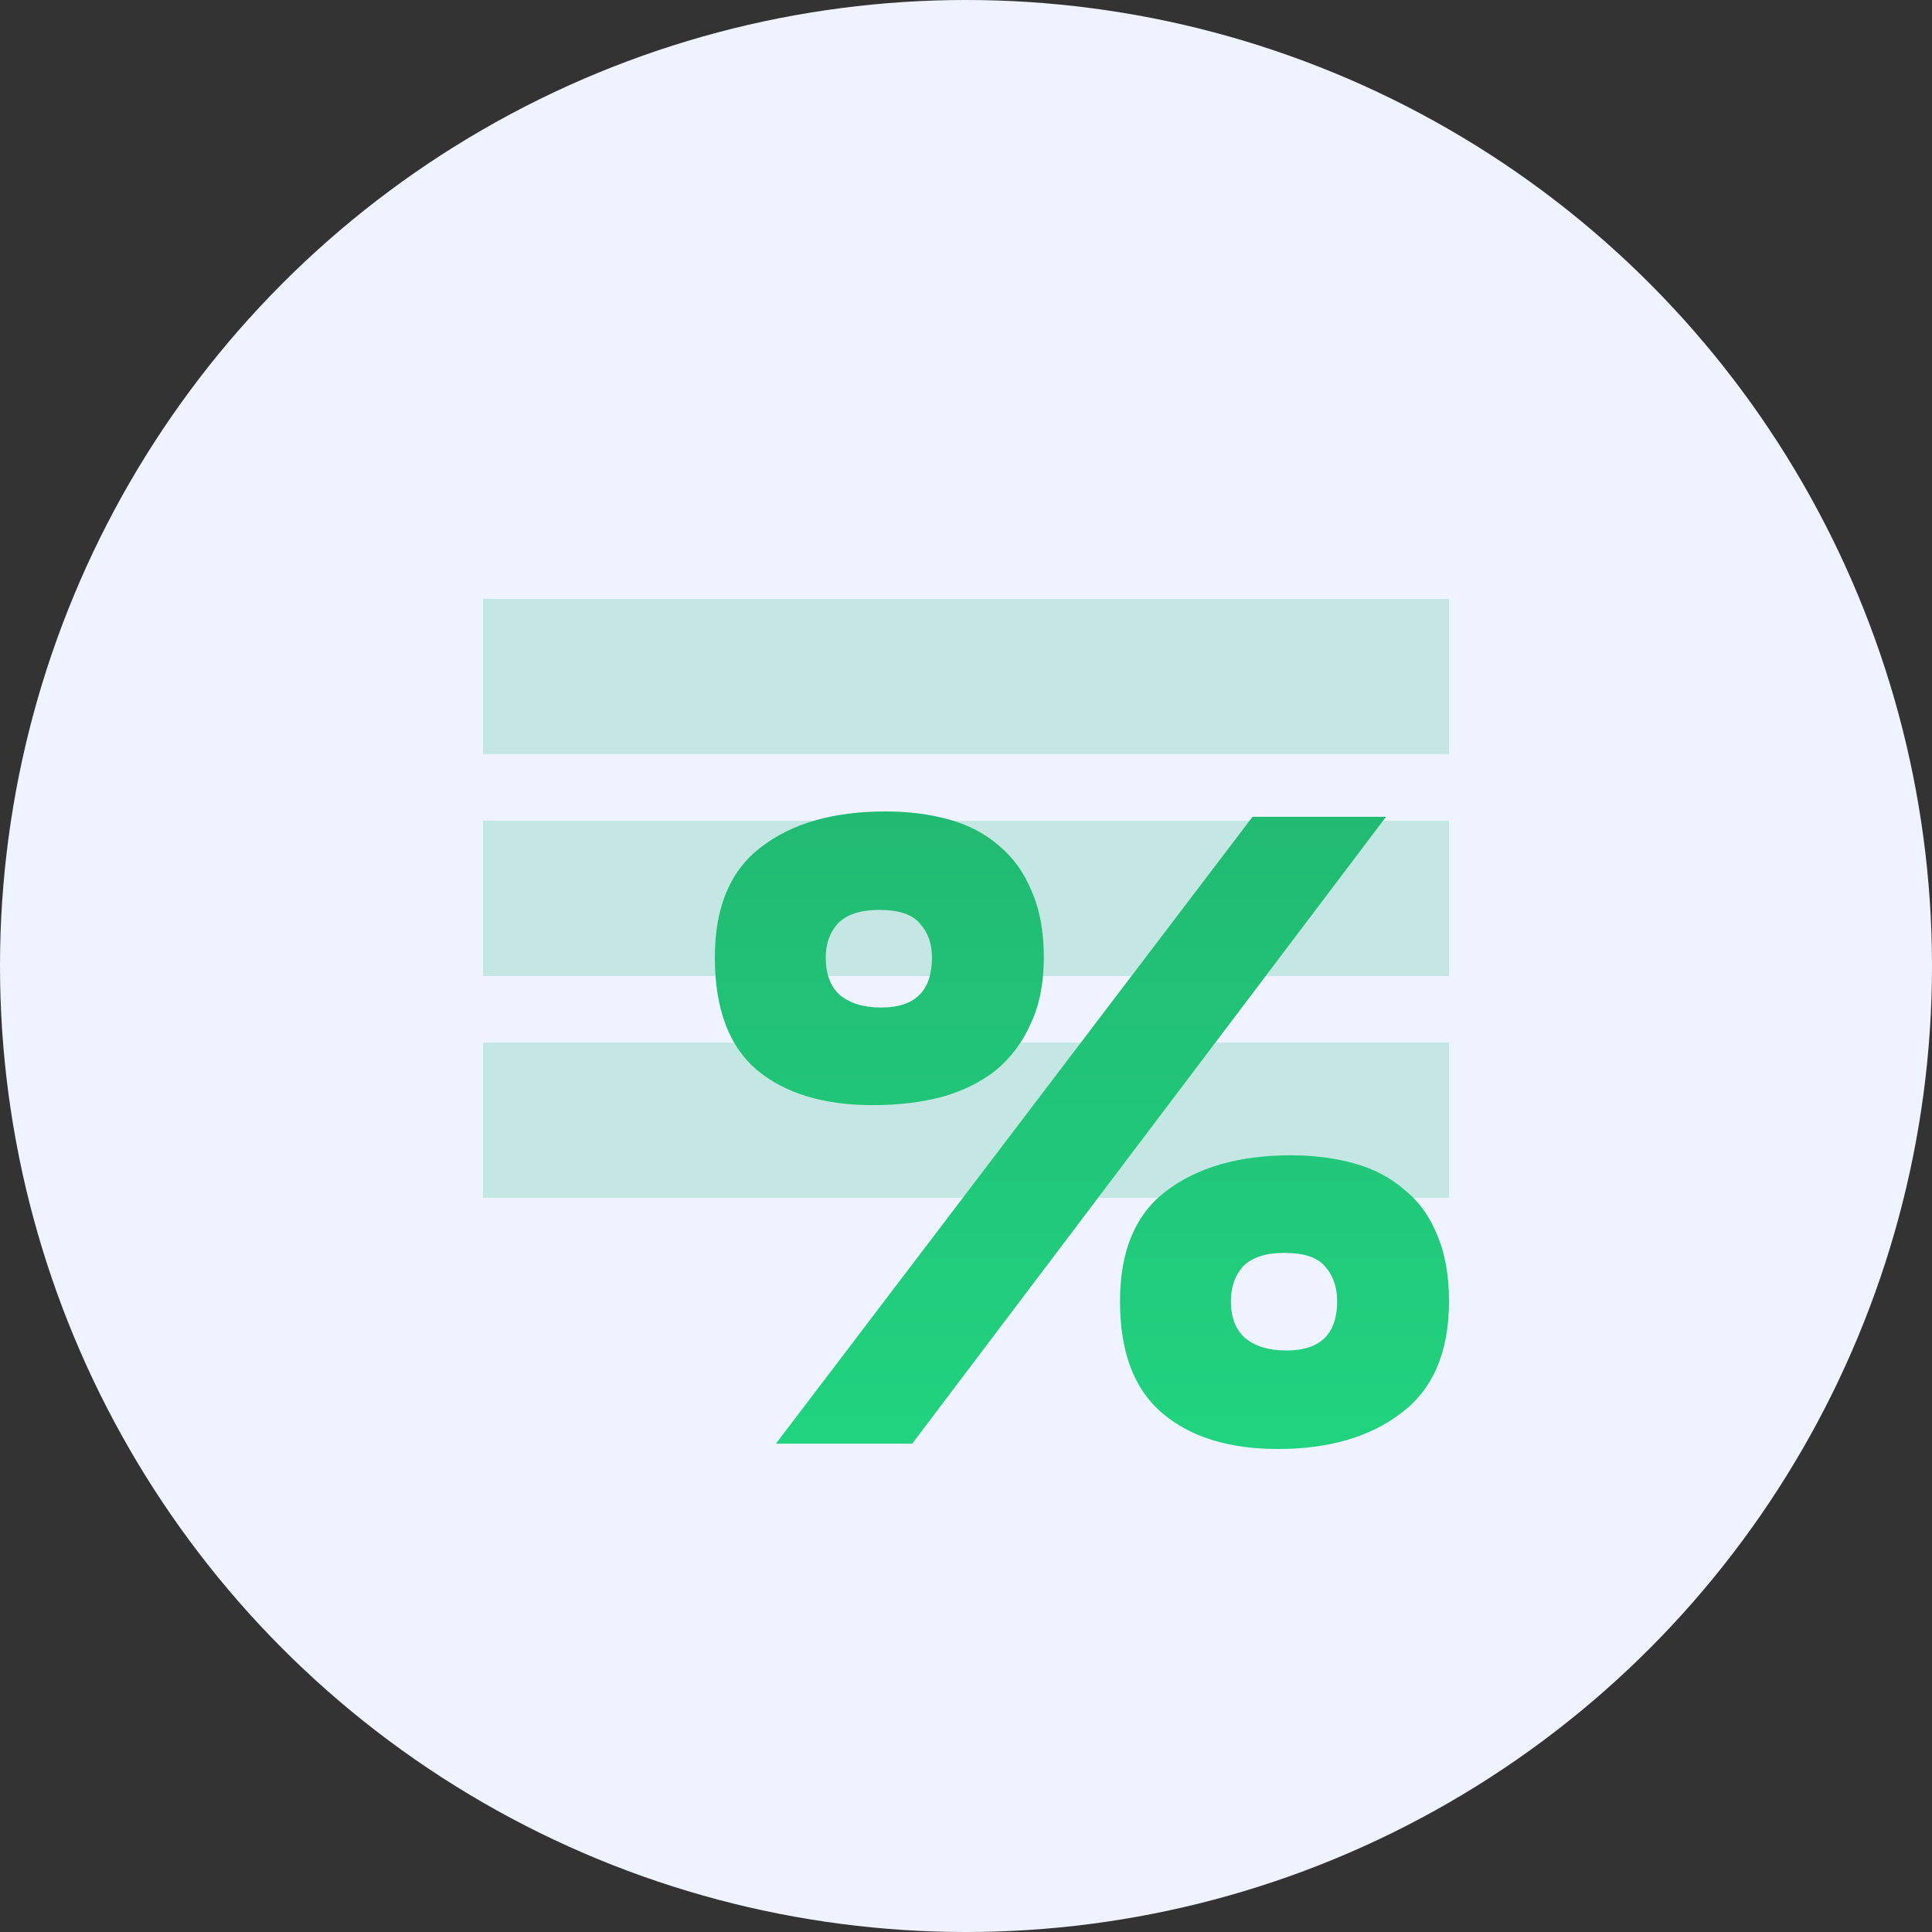 <?xml version="1.0" encoding="UTF-8"?> <svg xmlns="http://www.w3.org/2000/svg" width="100" height="100" viewBox="0 0 100 100" fill="none"><rect x="0" y="0" width="100" height="100" fill="#333333" stroke="none"/> <circle cx="50" cy="50" r="50" fill="#EEF3FF"></circle> <g opacity="0.2"> <rect x="25" y="31" width="50" height="8.037" fill="#21BA72"></rect> <rect x="25" y="42.481" width="50" height="8.037" fill="#21BA72"></rect> <rect x="25" y="53.963" width="50" height="8.037" fill="#21BA72"></rect> </g> <path d="M37 49.555C37 46.959 37.795 45.059 39.384 43.854C40.974 42.618 43.131 42 45.855 42C47.023 42 48.11 42.139 49.115 42.417C50.121 42.695 50.98 43.143 51.694 43.761C52.44 44.379 53.008 45.167 53.397 46.125C53.819 47.083 54.029 48.226 54.029 49.555C54.029 50.883 53.802 52.027 53.348 52.985C52.927 53.942 52.327 54.746 51.548 55.395C50.77 56.013 49.829 56.476 48.726 56.785C47.656 57.063 46.472 57.202 45.174 57.202C42.644 57.202 40.649 56.6 39.19 55.395C37.73 54.159 37 52.212 37 49.555ZM42.741 49.555C42.741 50.42 42.985 51.069 43.471 51.501C43.99 51.934 44.704 52.15 45.612 52.15C47.364 52.15 48.239 51.285 48.239 49.555C48.239 48.844 48.029 48.257 47.607 47.794C47.218 47.33 46.52 47.098 45.515 47.098C44.542 47.098 43.828 47.33 43.374 47.794C42.952 48.257 42.741 48.844 42.741 49.555ZM57.971 67.353C57.971 64.757 58.765 62.857 60.355 61.652C61.977 60.416 64.134 59.798 66.826 59.798C67.994 59.798 69.08 59.937 70.086 60.215C71.091 60.493 71.951 60.941 72.665 61.559C73.411 62.146 73.978 62.919 74.368 63.876C74.789 64.834 75 65.993 75 67.353C75 69.979 74.173 71.91 72.519 73.146C70.897 74.382 68.772 75 66.145 75C63.615 75 61.62 74.382 60.16 73.146C58.7 71.91 57.971 69.979 57.971 67.353ZM63.712 67.353C63.712 68.187 63.955 68.82 64.442 69.253C64.961 69.685 65.674 69.902 66.583 69.902C68.334 69.902 69.21 69.052 69.21 67.353C69.21 66.611 68.999 66.008 68.578 65.545C68.188 65.082 67.491 64.85 66.485 64.85C65.512 64.85 64.799 65.082 64.344 65.545C63.923 66.008 63.712 66.611 63.712 67.353ZM47.218 74.722H40.163L64.831 42.278H71.74L47.218 74.722Z" fill="url(#paint0_linear)"></path> <defs> <linearGradient id="paint0_linear" x1="56" y1="42" x2="56" y2="75" gradientUnits="userSpaceOnUse"> <stop stop-color="#21BA72"></stop> <stop offset="1" stop-color="#21D37F"></stop> </linearGradient> </defs> </svg> 